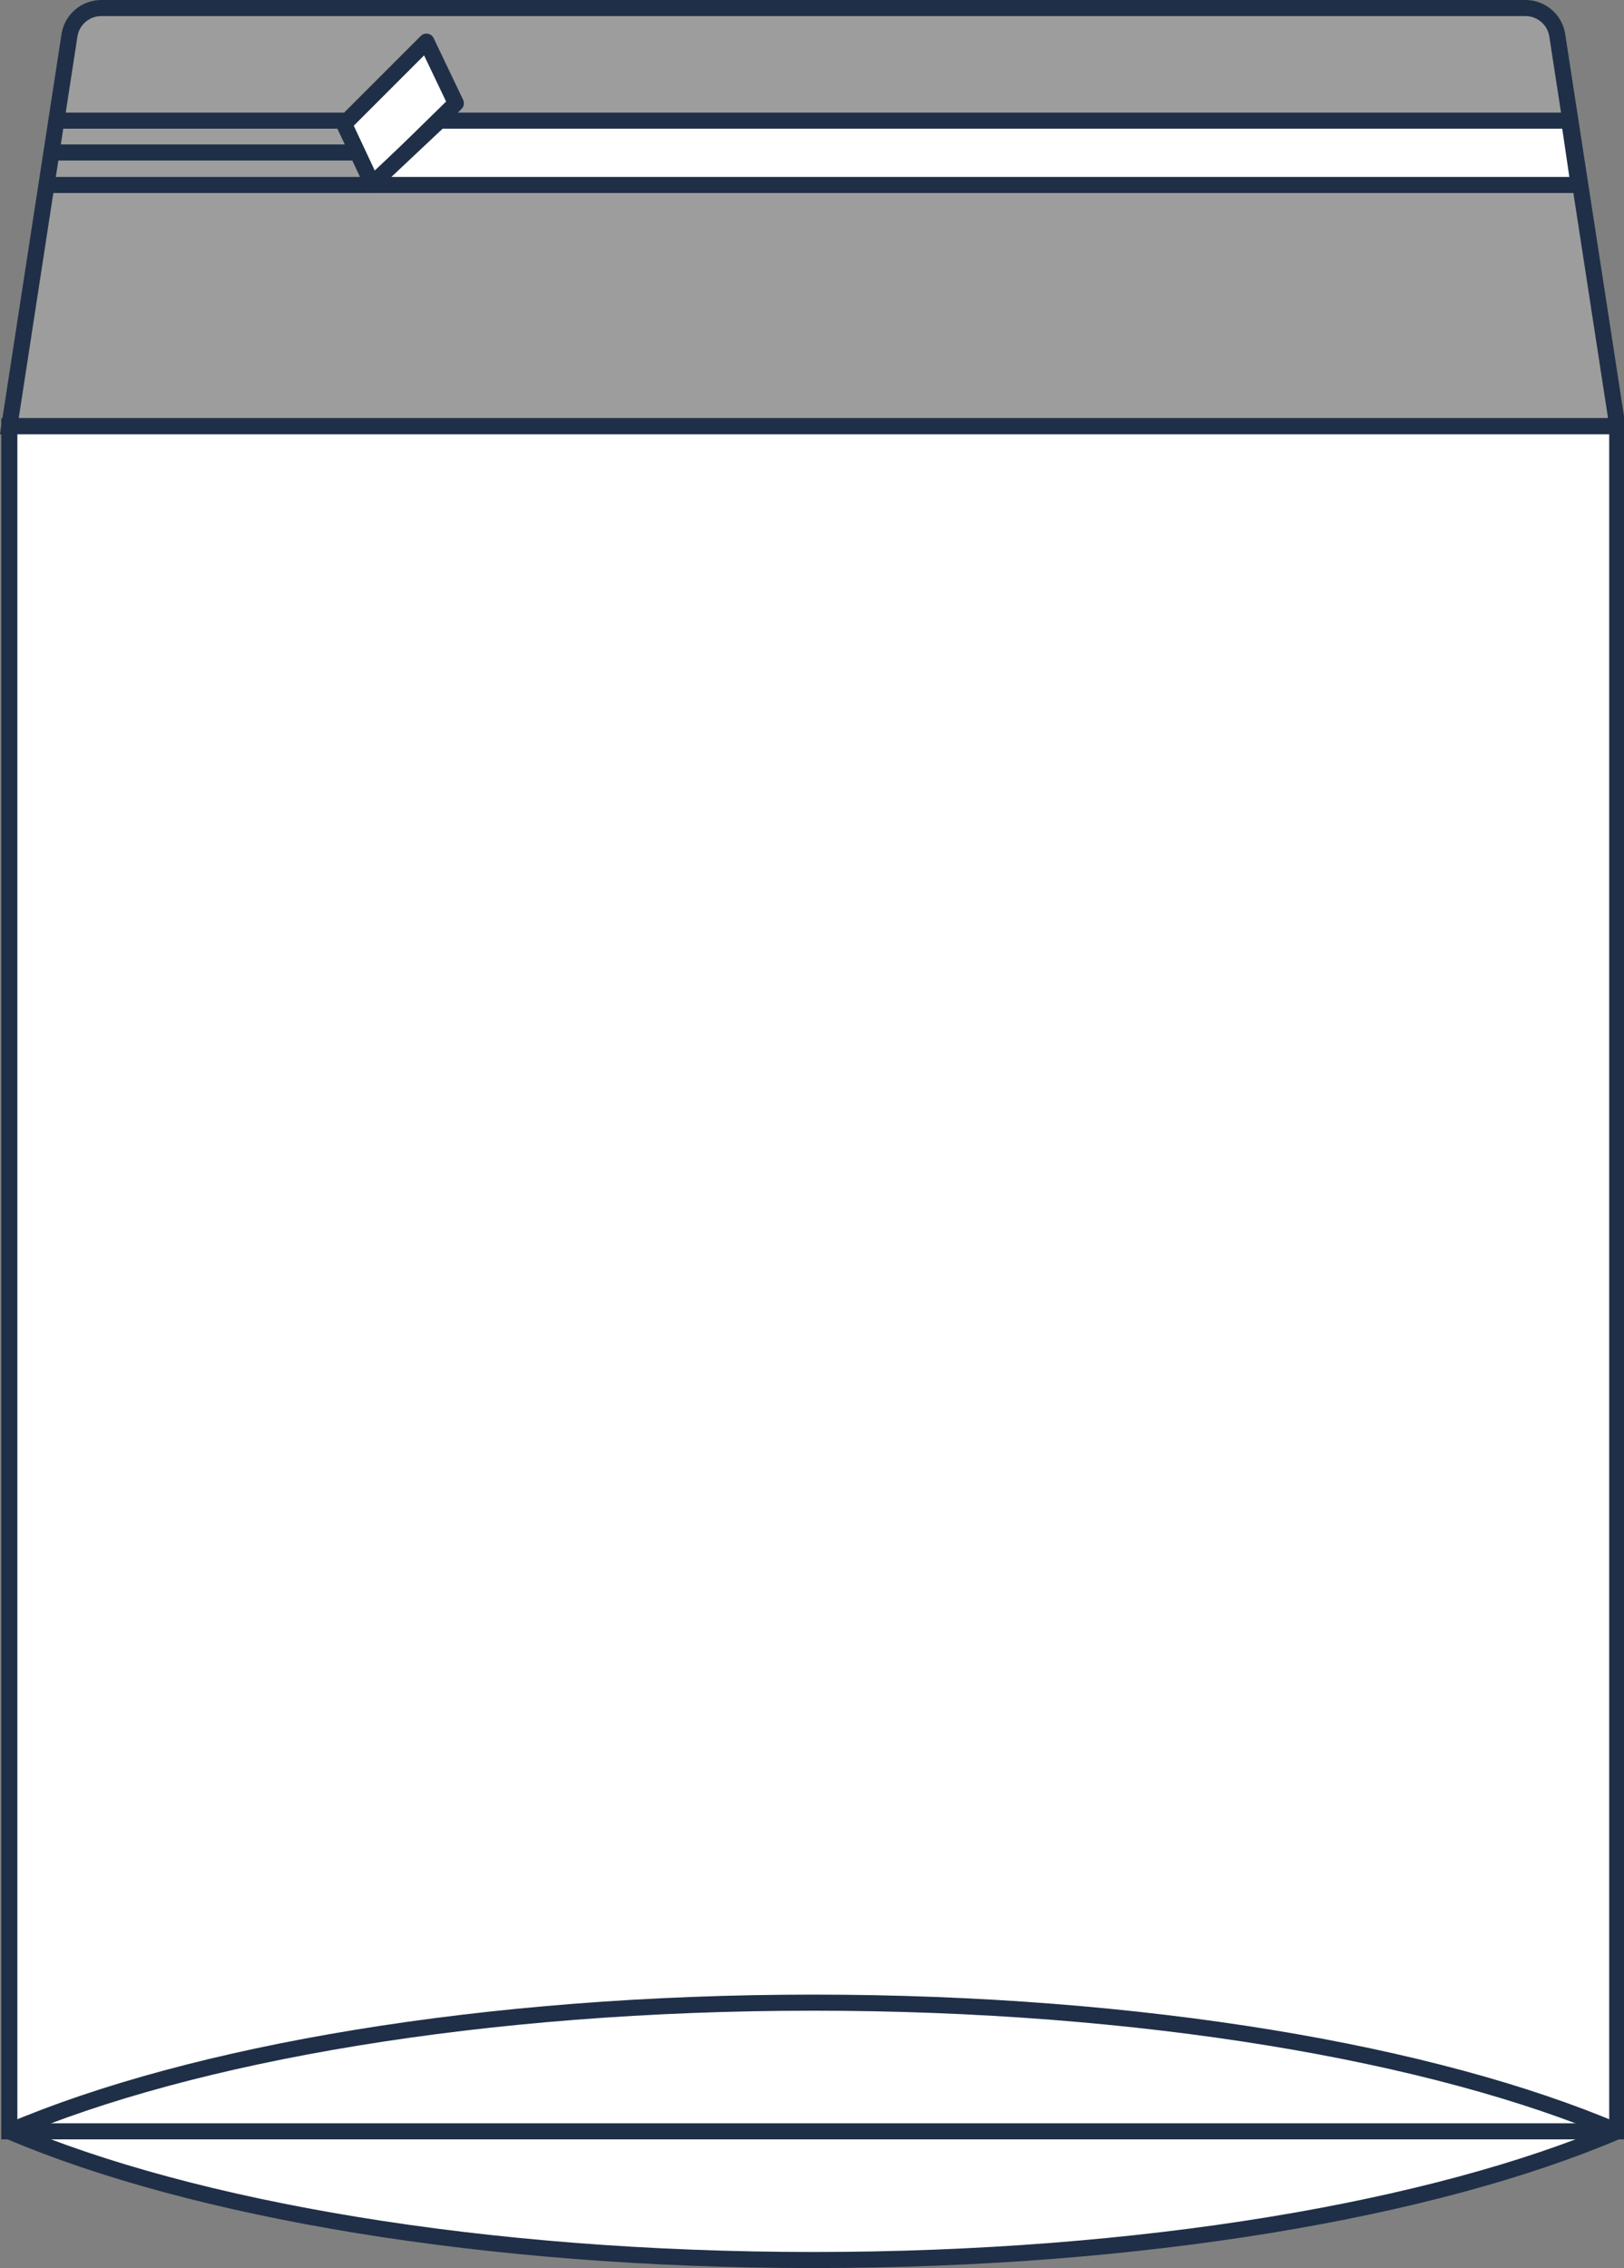 <svg width="101" height="141" viewBox="0 0 101 141" fill="none" xmlns="http://www.w3.org/2000/svg">
<rect x="0" y="0" width="101" height="141" fill="#808080" stroke="none"/>
<g clip-path="url(#clip0_169_2041)">
<path d="M0.58 26.5L4.32 2.2C4.47 1.22 5.31 0.5 6.3 0.5H94.87C95.86 0.5 96.7 1.22 96.85 2.2L100.59 26.5H0.58Z" fill="#9D9D9D" stroke="#1F2F47" stroke-miterlimit="10"/>
<path d="M100.58 26.5H0.58V132.5H100.58V26.5Z" fill="white" stroke="#1F2F47" stroke-miterlimit="10"/>
<path d="M23.17 11.49L28.35 6.42L26.52 2.59L21.4 7.71L23.17 11.49Z" fill="white" stroke="#1F2F47" stroke-linejoin="round"/>
<path d="M23.08 11.5H98.18L97.59 7.5H27.33L23.08 11.5Z" fill="white" stroke="#1F2F47" stroke-miterlimit="10"/>
<path d="M3.58 7.5H21.4" stroke="#1F2F47" stroke-miterlimit="10"/>
<path d="M3.28 9.48H22.23" stroke="#1F2F47" stroke-miterlimit="10"/>
<path d="M23.18 11.5H2.98" stroke="#1F2F47" stroke-miterlimit="10"/>
<path d="M0.58 132.5C11.98 137.36 30.13 140.5 50.58 140.5C71.03 140.5 89.18 137.36 100.58 132.5" fill="white"/>
<path d="M0.58 132.5C11.98 137.36 30.13 140.5 50.58 140.5C71.03 140.5 89.18 137.36 100.58 132.5" stroke="#1F2F47" stroke-miterlimit="10" stroke-linecap="round"/>
<path d="M100.58 132.5C89.18 127.64 71.03 124.5 50.58 124.5C30.13 124.5 11.98 127.64 0.58 132.5" fill="white"/>
<path d="M100.58 132.5C89.18 127.64 71.03 124.5 50.58 124.5C30.13 124.5 11.98 127.64 0.58 132.5" stroke="#1F2F47" stroke-miterlimit="10" stroke-linecap="round"/>
<path d="M0.58 132.5H100.58" stroke="#1F2F47" stroke-miterlimit="10" stroke-linecap="round"/>
</g>
<defs>
<clipPath id="clip0_169_2041">
<rect width="101" height="141" fill="white"/>
</clipPath>
</defs>
</svg>
